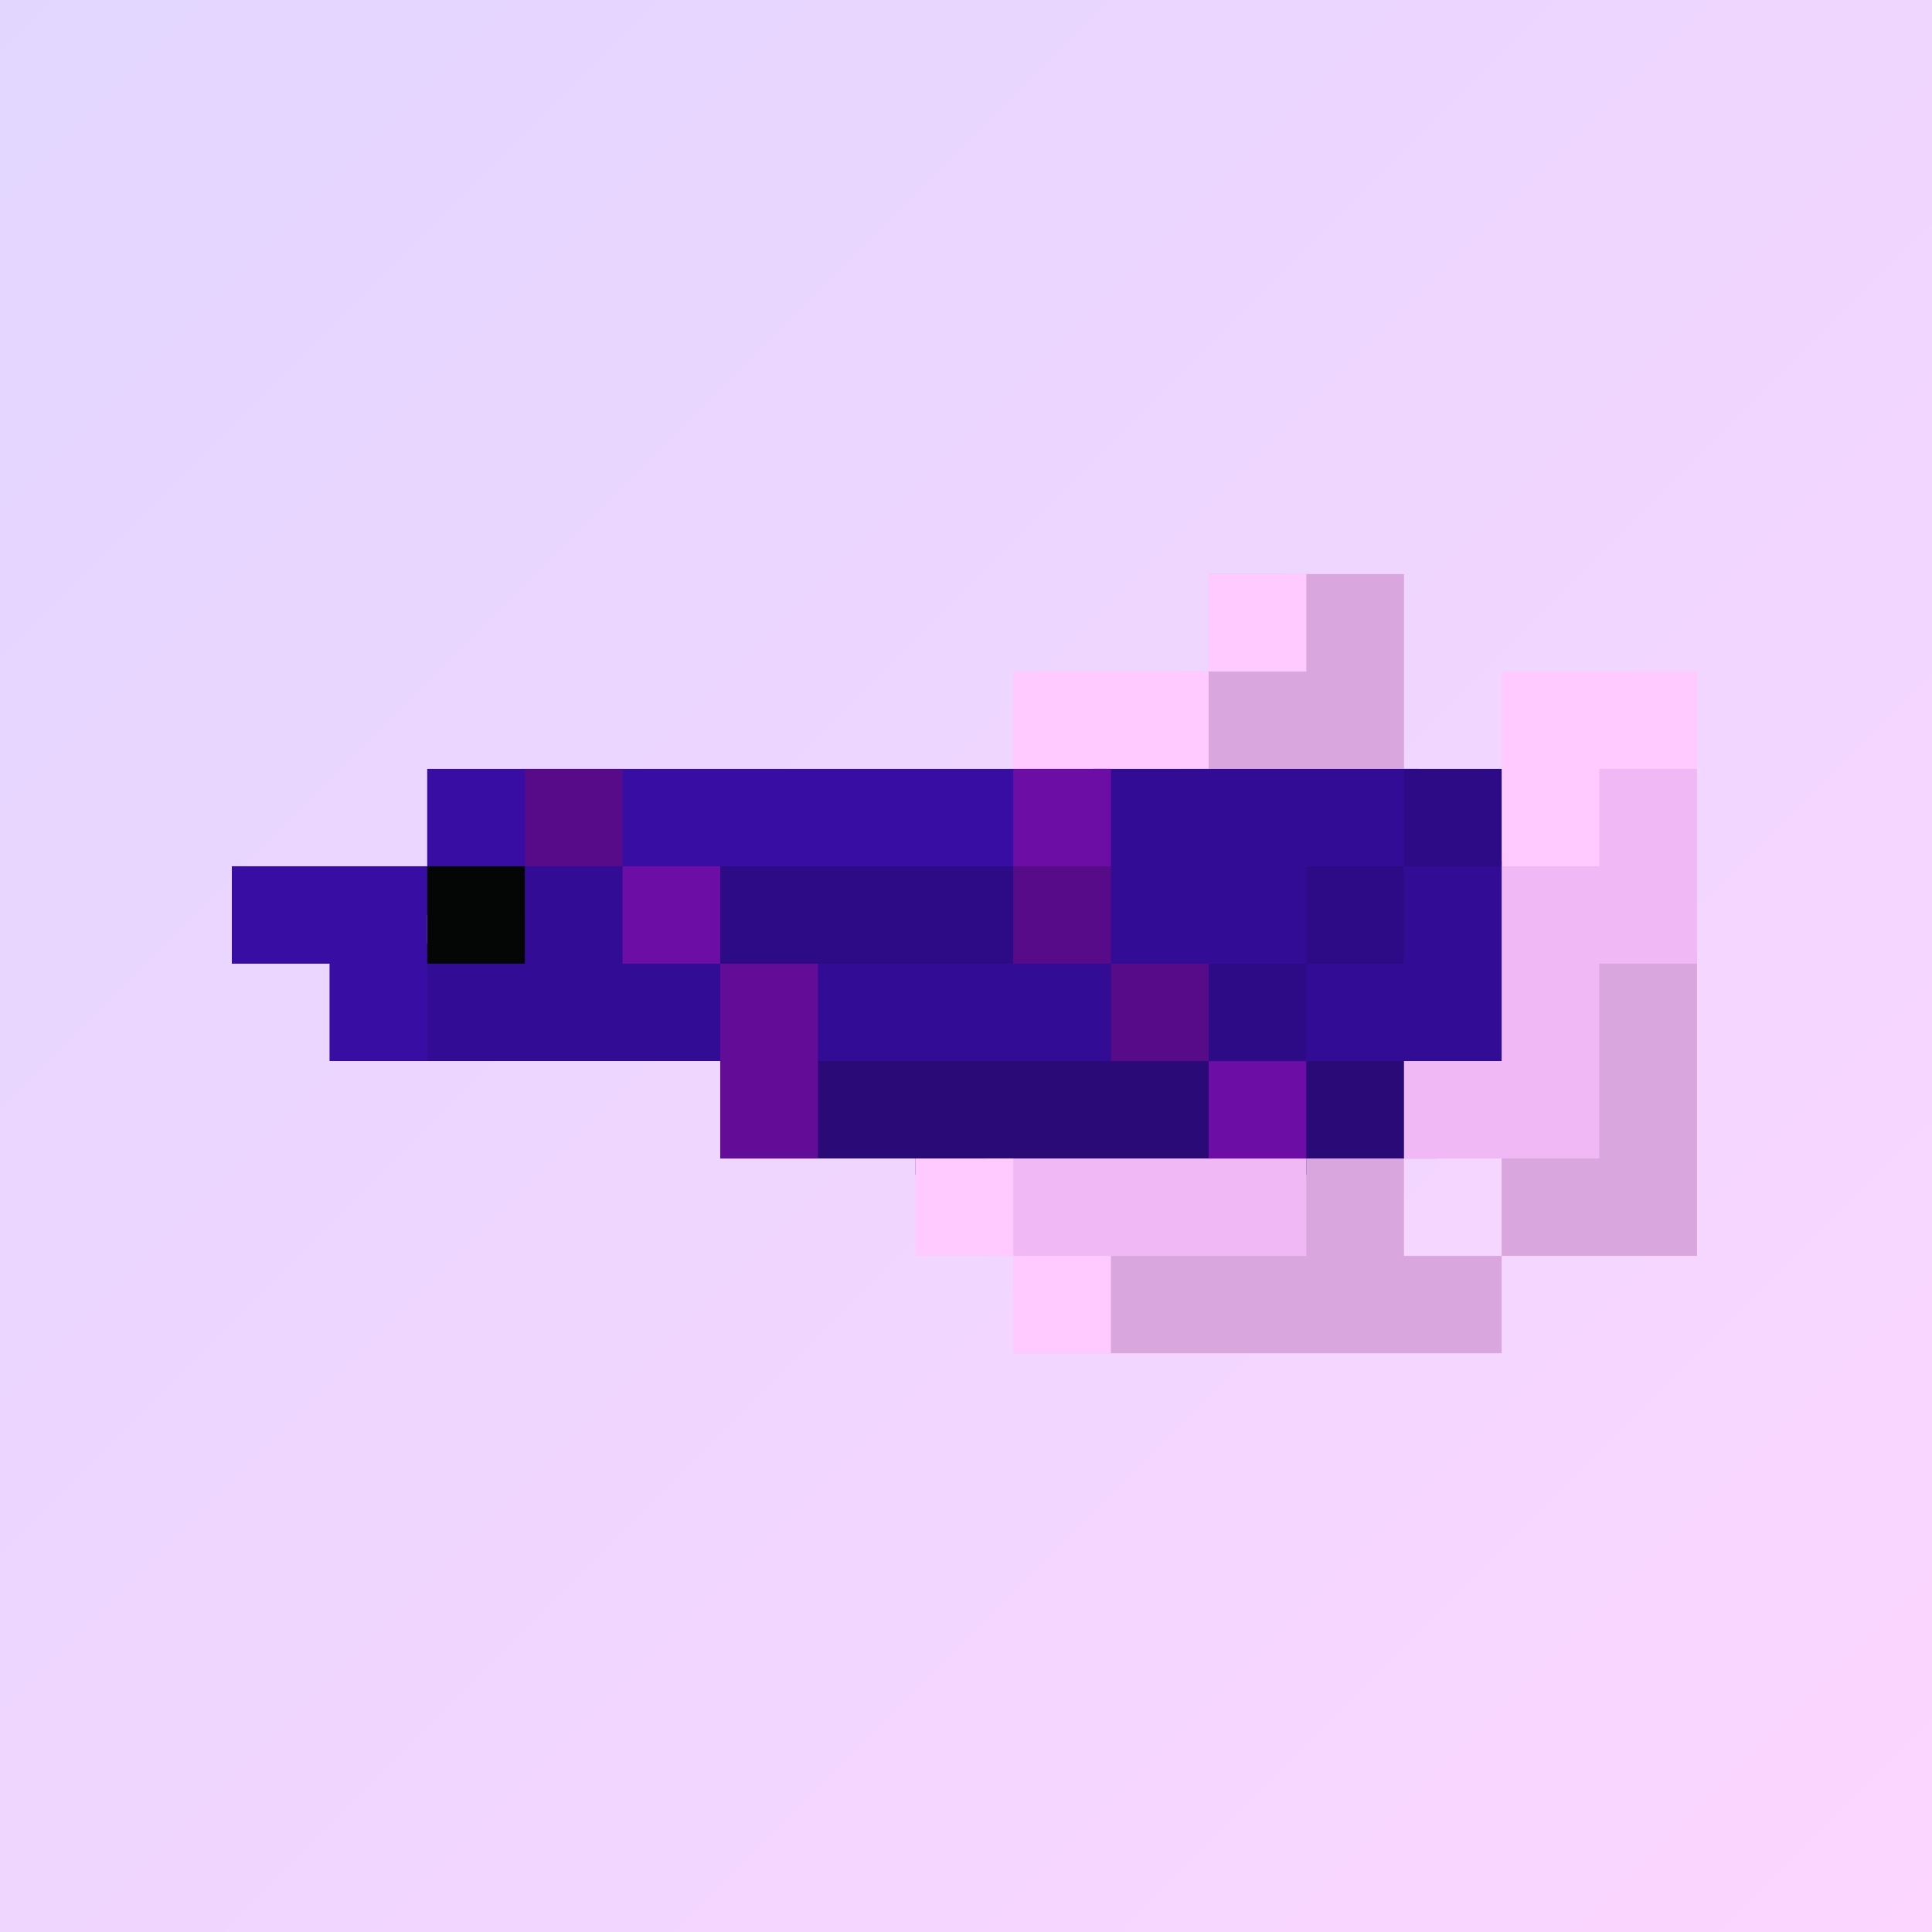 <svg xmlns="http://www.w3.org/2000/svg" width="350" height="350" viewBox="0 0 350 350">
  <defs>
    <linearGradient id="linear-gradient" x2="1" y2="1" gradientUnits="objectBoundingBox">
      <stop offset="0" stop-color="#E2D6FF"/>
      <stop offset="1" stop-color="#FCD6FF"/>
    </linearGradient>
  </defs>
  <g id="Group_197" data-name="Group 197" transform="translate(6684)">
    <rect id="Rectangle_816" data-name="Rectangle 816" width="350" height="350" transform="translate(-6684)" fill="url(#linear-gradient)"/>
    <g id="Group_167" data-name="Group 167" transform="translate(-101)">
      <g id="Group_165" data-name="Group 165" transform="translate(-12293.107 -83.275)">
        <path id="Union_21" data-name="Union 21" d="M59.393,141.158H-11V118.539H37.715V102.883H59.393v20.633H77.085v17.642Zm37.379-17.642H77.085V100.561H91.463V88.223H92.79V68.591h19.687v54.925ZM41.7,35.288h-23V17.646H24V0h35.4V35.288Z" transform="translate(5905.058 187.275)" fill="#D9A6DD" stroke="rgba(0,0,0,0)" stroke-miterlimit="10" stroke-width="1"/>
        <path id="Union_24" data-name="Union 24" d="M88.473,23.582H35.388V20.614H0V0H129.838V20.614H106.169v2.968Z" transform="translate(5840.584 272.53)" fill="#290A77" stroke="rgba(0,0,0,0)" stroke-miterlimit="10" stroke-width="1"/>
        <path id="Union_20" data-name="Union 20" d="M35.388,92.873H-5V75.227H53.085V92.873ZM94.113,75.227H70.781V55.257H85.819V15.988h15.374V0h22.673V39.938h-17.7V75.227Z" transform="translate(5893.669 217.918)" fill="#f1b8f6" stroke="rgba(0,0,0,0)" stroke-miterlimit="10" stroke-width="1"/>
        <path id="Union_19" data-name="Union 19" d="M17.7,141.157V123.516H0V105.869H17.7v17.647H35.388v17.641Zm85.819-88.223V35.288h2.654V17.646h35.393V35.288h-17.7V52.934ZM35.388,35.288H17.7V17.646H53.084V35.288Zm17.7-17.642V0h17.7V17.646Z" transform="translate(5875.973 187.275)" fill="#FFCAFF" stroke="rgba(0,0,0,0)" stroke-miterlimit="10" stroke-width="1"/>
        <path id="Union_22" data-name="Union 22" d="M183.918,52.934V35.293h0V52.934h-19.7V40.155H139.676V52.934H0V31.643H19.351V13.566h23v-.1H68.9V30.5h40.921V13.466H127.51V0h59.062V16.651h15.037V52.934Zm-4.314-19.3V20.3H169.538V33.634Z" transform="translate(5780.533 222.563)" fill="#330c95" stroke="rgba(0,0,0,0)" stroke-miterlimit="10" stroke-width="1"/>
        <path id="Union_23" data-name="Union 23" d="M88.473,52.935h-17.7V35.293h35.393V52.935Zm17.7-17.641V17.647h17.7V35.293Zm-70.781,0H0V10.48H53.084V35.293Zm88.477-17.647V0h17.692V17.647Z" transform="translate(5840.584 222.563)" fill="#2E0B86" stroke="rgba(0,0,0,0)" stroke-miterlimit="10" stroke-width="1"/>
        <path id="Union_18" data-name="Union 18" d="M17.7,52.935V35.293H0V17.646H35.393V0h88.472V17.646H53.084v8.823H35.393V52.935ZM141.562,17.646h-17.7V0h35.388V17.646Z" transform="translate(5752.107 222.563)" fill="#380DA4" stroke="rgba(0,0,0,0)" stroke-miterlimit="10" stroke-width="1"/>
        <rect id="Rectangle_572" data-name="Rectangle 572" width="17.692" height="17.646" transform="translate(5787.5 240.209)" fill="#040505"/>
      </g>
      <g id="Group_166" data-name="Group 166" transform="translate(421.307 297)">
        <g id="Group_163" data-name="Group 163" transform="translate(-6212.892 2356.663)">
          <path id="Union_123" data-name="Union 123" d="M5897.756-2583.082v-17.646h17.7v17.646Zm-106.171-35.293v-17.641h17.7v17.641Zm70.783-17.641v-17.646h17.7v17.646Z" transform="translate(-6470.218 139.292)" fill="#6C0DA6" stroke="rgba(0,0,0,0)" stroke-miterlimit="10" stroke-width="1"/>
          <path id="Union_122" data-name="Union 122" d="M5897.757-2600.729v-17.646h-17.7v-17.641h17.7v17.641h17.692v17.646Zm-106.173-35.287v-17.646h17.693v17.646Z" transform="translate(-6487.91 139.292)" fill="#580B88" stroke="rgba(0,0,0,0)" stroke-miterlimit="10" stroke-width="1"/>
          <path id="Union_121" data-name="Union 121" d="M5791.584-2618.369v-35.292h17.7v35.292Z" transform="translate(-6452.521 174.58)" fill="#620C97" stroke="rgba(0,0,0,0)" stroke-miterlimit="10" stroke-width="1"/>
        </g>
      </g>
    </g>
  </g>
</svg>
